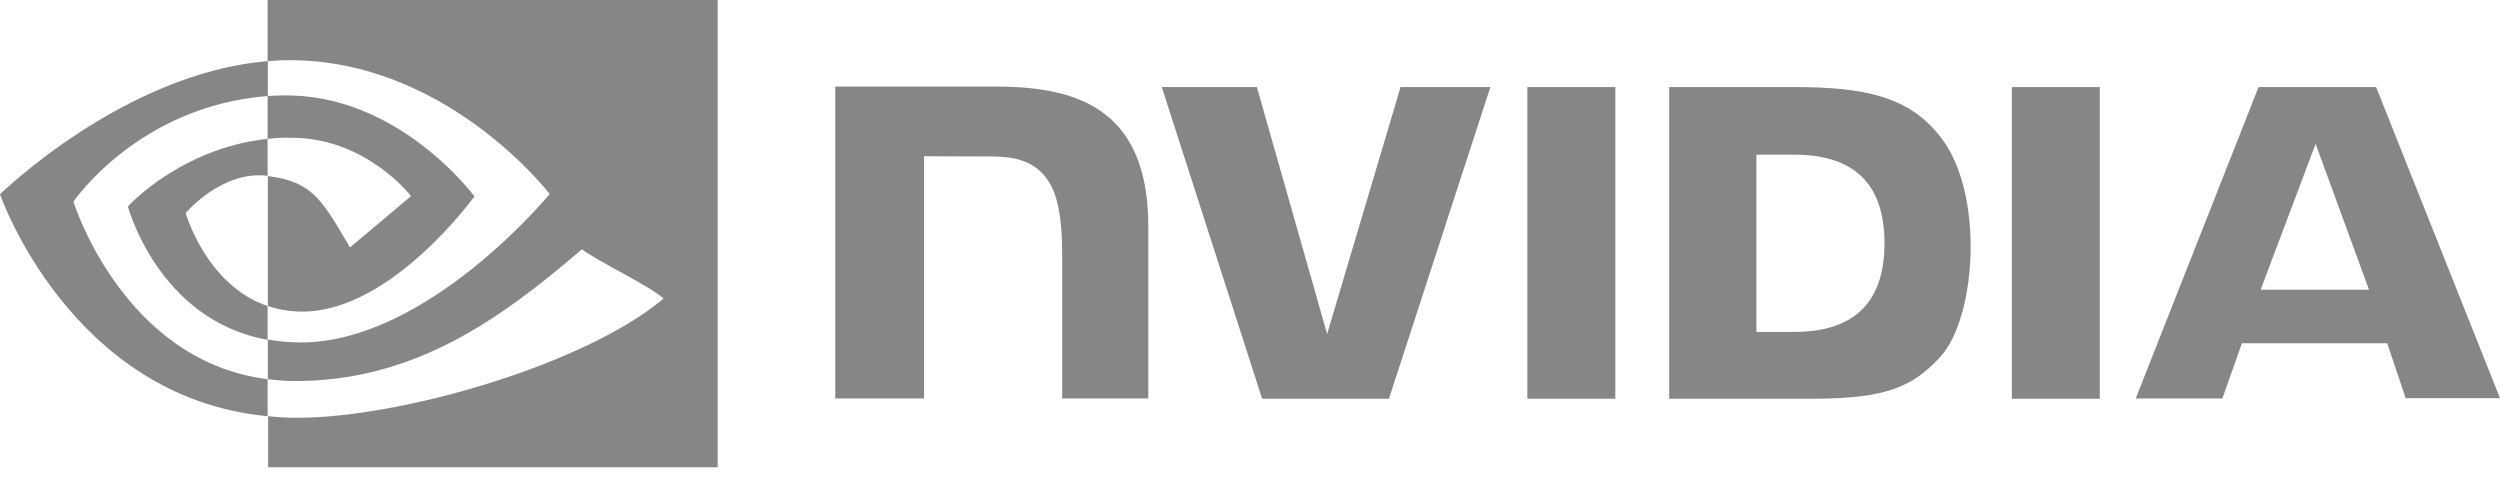<svg width="120" height="23" viewBox="0 0 120 23" fill="none" xmlns="http://www.w3.org/2000/svg">
<g clip-path="url(#clip0_779_27833)">
<path d="M73.313 4.178V19.14H77.536V4.178H73.313ZM40.093 4.152V19.127H44.353V7.5L47.675 7.512C48.766 7.512 49.526 7.779 50.046 8.337C50.718 9.047 50.985 10.2 50.985 12.293V19.127H55.118V10.86C55.118 4.951 51.352 4.152 47.675 4.152H40.093ZM80.122 4.178V19.14H86.969C90.621 19.14 91.813 18.531 93.094 17.174C94.007 16.223 94.59 14.118 94.59 11.823C94.59 9.719 94.095 7.842 93.22 6.676C91.674 4.583 89.416 4.178 86.044 4.178H80.122ZM84.307 7.424H86.12C88.757 7.424 90.456 8.603 90.456 11.671C90.456 14.74 88.757 15.932 86.12 15.932H84.307V7.424ZM67.227 4.178L63.702 16.033L60.33 4.178H55.765L60.583 19.14H66.669L71.538 4.178H67.227ZM96.568 19.14H100.79V4.178H96.568V19.14ZM108.411 4.178L102.515 19.127H106.674L107.612 16.477H114.586L115.473 19.114H120L114.053 4.178H108.411ZM111.149 6.904L113.711 13.903H108.512L111.149 6.904Z" fill="#868686"/>
<path d="M12.845 6.663V4.609C13.047 4.596 13.25 4.584 13.453 4.584C19.083 4.406 22.773 9.427 22.773 9.427C22.773 9.427 18.791 14.956 14.518 14.956C13.948 14.956 13.39 14.867 12.857 14.689V8.451C15.051 8.717 15.495 9.681 16.8 11.874L19.73 9.414C19.73 9.414 17.587 6.612 13.986 6.612C13.605 6.6 13.225 6.625 12.845 6.663ZM12.845 -0.133V2.935L13.453 2.897C21.276 2.631 26.386 9.313 26.386 9.313C26.386 9.313 20.528 16.439 14.429 16.439C13.897 16.439 13.377 16.388 12.857 16.299V18.201C13.288 18.252 13.732 18.29 14.163 18.29C19.844 18.29 23.952 15.387 27.933 11.963C28.593 12.496 31.293 13.776 31.851 14.334C28.073 17.504 19.26 20.053 14.265 20.053C13.783 20.053 13.326 20.027 12.87 19.977V22.652H34.45V-0.133H12.845ZM12.845 14.689V16.312C7.595 15.374 6.137 9.909 6.137 9.909C6.137 9.909 8.66 7.119 12.845 6.663V8.438H12.832C10.638 8.172 8.914 10.226 8.914 10.226C8.914 10.226 9.89 13.688 12.845 14.689ZM3.525 9.681C3.525 9.681 6.631 5.091 12.857 4.609V2.935C5.959 3.493 0 9.326 0 9.326C0 9.326 3.373 19.089 12.845 19.977V18.201C5.896 17.339 3.525 9.681 3.525 9.681Z" fill="#868686"/>
</g>
<defs>
<clipPath id="clip0_779_27833">
<rect width="120" height="22.43" fill="white"/>
</clipPath>
</defs>
</svg>
